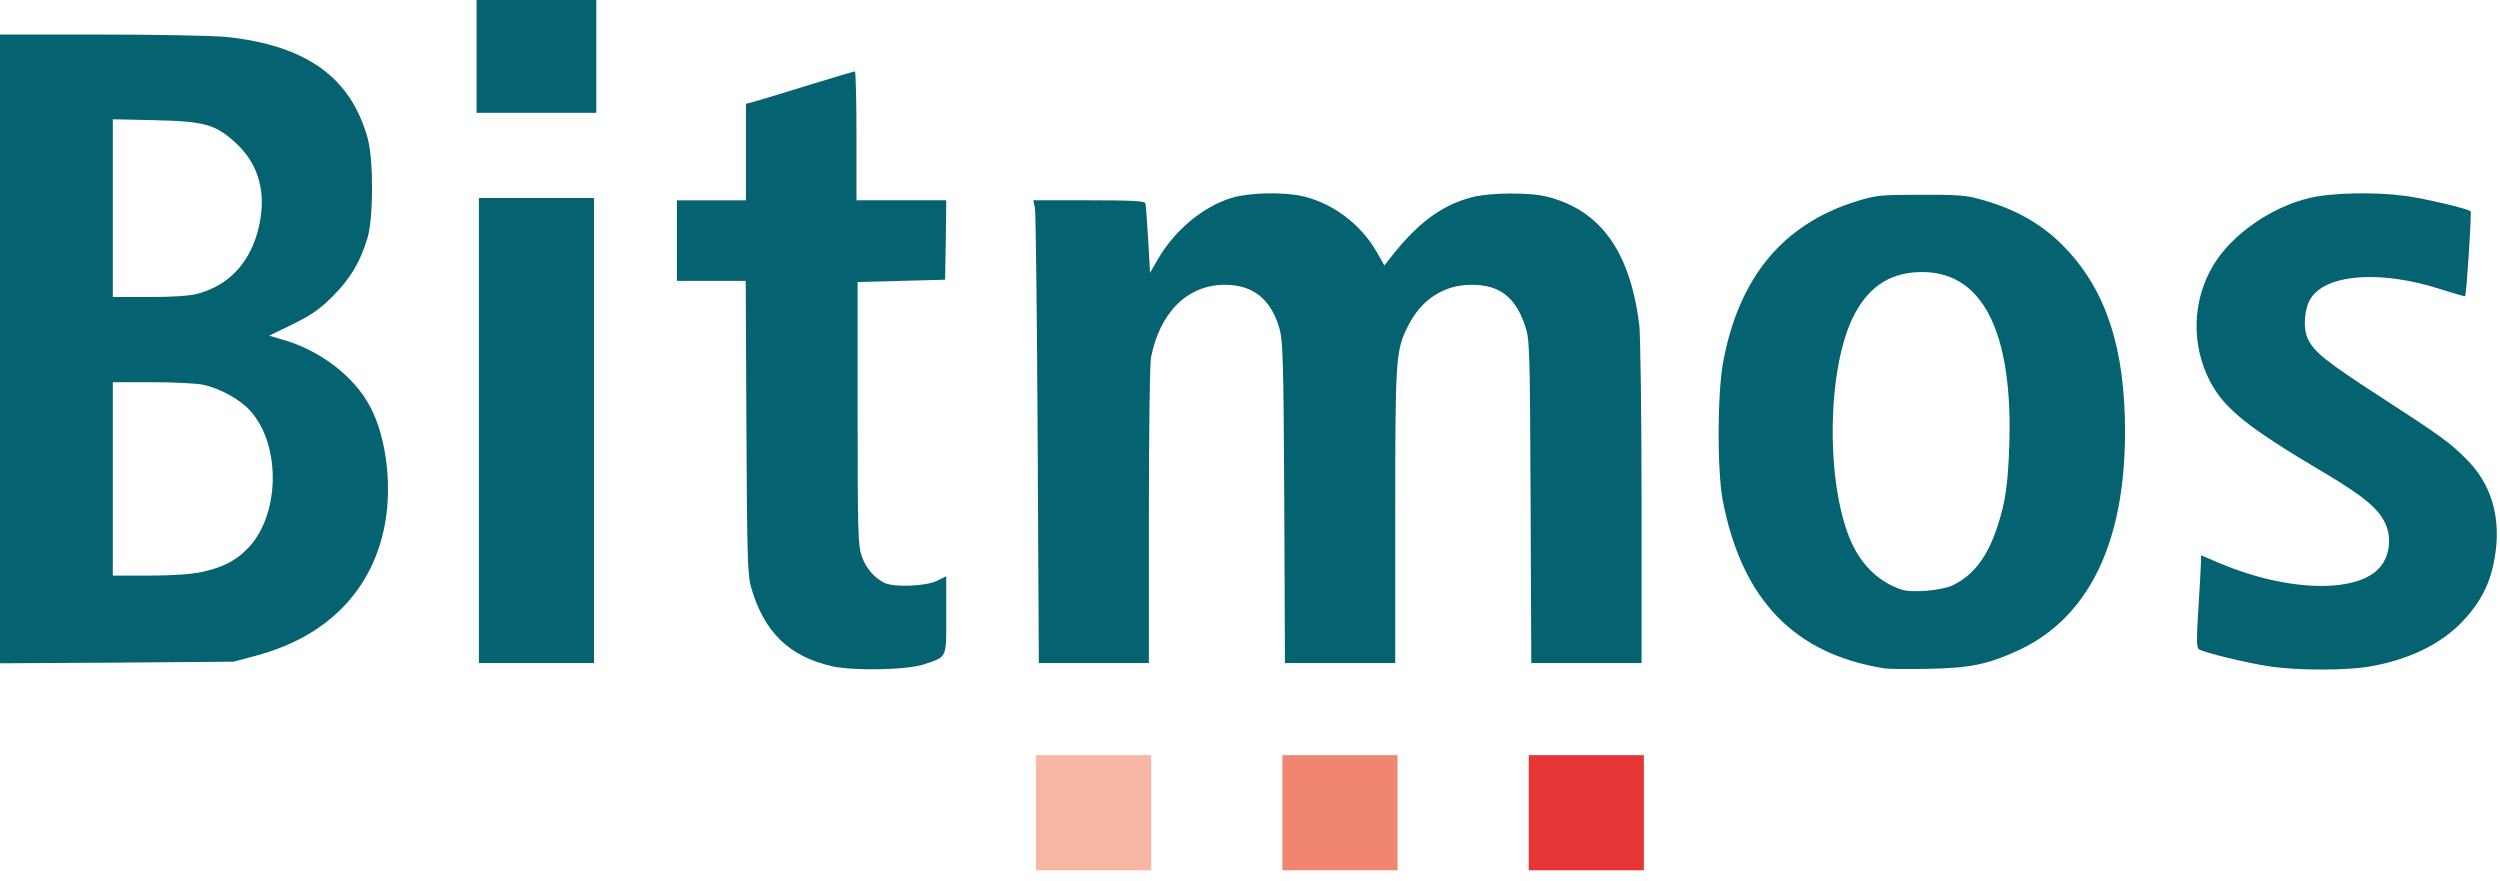 <?xml version="1.0" encoding="utf-8"?>
<!DOCTYPE svg PUBLIC "-//W3C//DTD SVG 1.0//EN" "http://www.w3.org/TR/2001/REC-SVG-20010904/DTD/svg10.dtd">
<svg version="1.0" xmlns="http://www.w3.org/2000/svg" width="287.3mm" height="101.3mm" viewBox="0 0 287.3 101.3" preserveAspectRatio="xMidYMid meet">
 <g fill="#056371">
  <path d="M95.647 76.570 c-4.921 -1.111 -7.805 -3.863 -9.313 -9.022 -0.423 -1.376 -0.476 -3.360 -0.556 -18.389 l-0.079 -16.880 -3.942 0 -3.969 0 0 -4.630 0 -4.630 3.969 0 3.969 0 0 -5.530 0 -5.556 1.535 -0.423 c0.820 -0.238 3.598 -1.085 6.165 -1.879 2.566 -0.794 4.736 -1.429 4.815 -1.429 0.106 0 0.185 3.334 0.185 7.408 l0 7.408 5.159 0 5.159 0 -0.053 4.577 -0.079 4.551 -5.027 0.132 -5.027 0.132 0 15.081 c0 13.758 0.053 15.187 0.476 16.431 0.476 1.349 1.349 2.408 2.566 3.043 1.058 0.556 4.762 0.423 6.059 -0.212 l1.085 -0.529 0 4.445 c0 5.080 0.132 4.762 -2.514 5.662 -1.879 0.661 -8.070 0.794 -10.583 0.238z"/>
  <path d="M216.561 76.809 c-10.345 -1.640 -16.378 -7.885 -18.574 -19.262 -0.661 -3.413 -0.635 -12.224 0.026 -15.875 1.799 -9.790 6.906 -15.954 15.372 -18.547 2.223 -0.688 2.699 -0.741 7.276 -0.741 4.022 -0.026 5.239 0.053 6.747 0.476 4.260 1.138 7.435 2.963 10.081 5.794 4.604 4.895 6.720 11.483 6.720 20.955 0 12.832 -4.207 21.431 -12.330 25.162 -3.387 1.561 -5.503 2.011 -10.292 2.090 -2.328 0.053 -4.577 0.026 -5.027 -0.053z m7.858 -9.551 c2.434 -1.191 4.022 -3.307 5.186 -6.932 0.847 -2.672 1.138 -4.551 1.296 -8.996 0.476 -13.388 -3.175 -20.399 -10.504 -20.055 -3.466 0.159 -5.874 1.879 -7.541 5.371 -2.990 6.350 -2.990 19.526 0 25.876 1.244 2.619 3.201 4.419 5.689 5.239 1.217 0.397 4.577 0.106 5.874 -0.503z"/>
  <path d="M260.747 76.570 c-2.461 -0.370 -7.461 -1.561 -8.043 -1.958 -0.291 -0.159 -0.291 -1.085 -0.053 -4.868 0.159 -2.566 0.291 -4.948 0.291 -5.292 l0 -0.635 2.196 0.926 c8.096 3.413 16.378 3.466 18.627 0.106 0.847 -1.244 1.032 -2.963 0.476 -4.392 -0.714 -1.879 -2.461 -3.360 -7.382 -6.271 -8.493 -5.027 -11.192 -7.197 -12.832 -10.266 -2.249 -4.233 -2.117 -9.393 0.344 -13.467 2.143 -3.519 6.588 -6.641 11.033 -7.699 2.540 -0.609 7.541 -0.714 11.007 -0.238 2.249 0.291 7.250 1.482 7.514 1.773 0.132 0.159 -0.476 9.578 -0.635 9.763 -0.053 0.026 -1.323 -0.344 -2.831 -0.820 -6.720 -2.170 -12.912 -1.773 -14.817 0.926 -0.820 1.138 -1.032 3.493 -0.423 4.789 0.714 1.508 2.143 2.646 8.229 6.588 6.985 4.524 8.176 5.371 10.054 7.302 2.699 2.699 3.836 6.350 3.307 10.451 -0.423 3.360 -1.508 5.662 -3.784 8.096 -2.514 2.646 -6.165 4.419 -10.689 5.212 -2.778 0.476 -8.334 0.476 -11.589 -0.026z"/>
  <path d="M0 40.111 l0 -36.142 11.615 0 c6.376 0 12.806 0.132 14.288 0.265 9.260 0.952 14.420 4.630 16.351 11.668 0.688 2.434 0.661 9.234 -0.026 11.456 -0.820 2.752 -1.984 4.683 -3.969 6.668 -1.508 1.508 -2.408 2.143 -4.604 3.228 l-2.725 1.323 1.535 0.450 c4.313 1.217 8.281 4.260 10.081 7.726 1.958 3.704 2.593 9.604 1.535 14.235 -1.614 7.197 -6.720 12.224 -14.579 14.340 l-2.646 0.714 -13.414 0.106 -13.441 0.079 0 -36.116z m23.125 25.638 c2.328 -0.503 3.836 -1.217 5.186 -2.566 3.863 -3.731 4.075 -11.986 0.423 -16.007 -1.138 -1.270 -3.493 -2.566 -5.398 -2.963 -0.767 -0.159 -3.413 -0.291 -5.874 -0.291 l-4.498 0 0 11.113 0 11.113 4.180 0 c2.619 0 4.815 -0.159 5.980 -0.397z m-0.423 -31.988 c3.942 -1.058 6.482 -4.075 7.223 -8.599 0.582 -3.493 -0.397 -6.509 -2.831 -8.731 -2.328 -2.143 -3.572 -2.487 -9.287 -2.619 l-4.842 -0.106 0 10.213 0 10.213 4.180 0 c2.725 0 4.630 -0.132 5.556 -0.370z"/>
  <path d="M55.033 49.477 l0 -26.723 6.615 0 6.615 0 0 26.723 0 26.723 -6.615 0 -6.615 0 0 -26.723z"/>
  <path d="M119.248 50.482 c-0.079 -14.155 -0.212 -26.141 -0.317 -26.591 l-0.185 -0.873 6.376 0 c4.895 0 6.429 0.079 6.509 0.344 0.053 0.159 0.185 2.037 0.317 4.154 l0.212 3.836 0.873 -1.508 c1.931 -3.360 5.186 -6.085 8.467 -7.091 1.931 -0.609 5.741 -0.714 8.043 -0.238 3.493 0.741 6.826 3.201 8.678 6.456 l0.873 1.535 0.503 -0.635 c3.175 -4.154 6.059 -6.324 9.631 -7.223 2.143 -0.529 6.641 -0.556 8.652 -0.026 6.085 1.587 9.446 6.297 10.504 14.684 0.132 1.085 0.265 10.292 0.265 20.452 l0 18.441 -6.350 0 -6.324 0 -0.079 -18.574 c-0.079 -18.177 -0.106 -18.627 -0.661 -20.267 -1.111 -3.254 -2.937 -4.630 -6.138 -4.630 -3.175 0 -5.768 1.693 -7.302 4.762 -1.402 2.831 -1.455 3.572 -1.455 21.855 l0 16.854 -6.324 0 -6.350 0 -0.079 -18.441 c-0.079 -16.536 -0.159 -18.627 -0.556 -20.029 -0.979 -3.360 -3.043 -5.001 -6.271 -5.001 -4.286 0 -7.488 3.175 -8.493 8.387 -0.132 0.714 -0.238 8.837 -0.238 18.177 l0 16.907 -6.324 0 -6.324 0 -0.132 -25.718z"/>
  <path d="M54.769 6.482 l0 -6.482 6.879 0 6.879 0 0 6.482 0 6.482 -6.879 0 -6.879 0 0 -6.482z"/>
 </g>
 <g fill="#f0866f">
  <path d="M147.373 93.398 l0 -6.615 6.615 0 6.615 0 0 6.615 0 6.615 -6.615 0 -6.615 0 0 -6.615z"/>
 </g>
 <g fill="#f7b7a4">
  <path d="M119.063 93.398 l0 -6.615 6.615 0 6.615 0 0 6.615 0 6.615 -6.615 0 -6.615 0 0 -6.615z"/>
 </g>
 <g fill="#e63535">
  <path d="M175.683 93.398 l0 -6.615 6.615 0 6.615 0 0 6.615 0 6.615 -6.615 0 -6.615 0 0 -6.615z"/>
 </g>
</svg>
